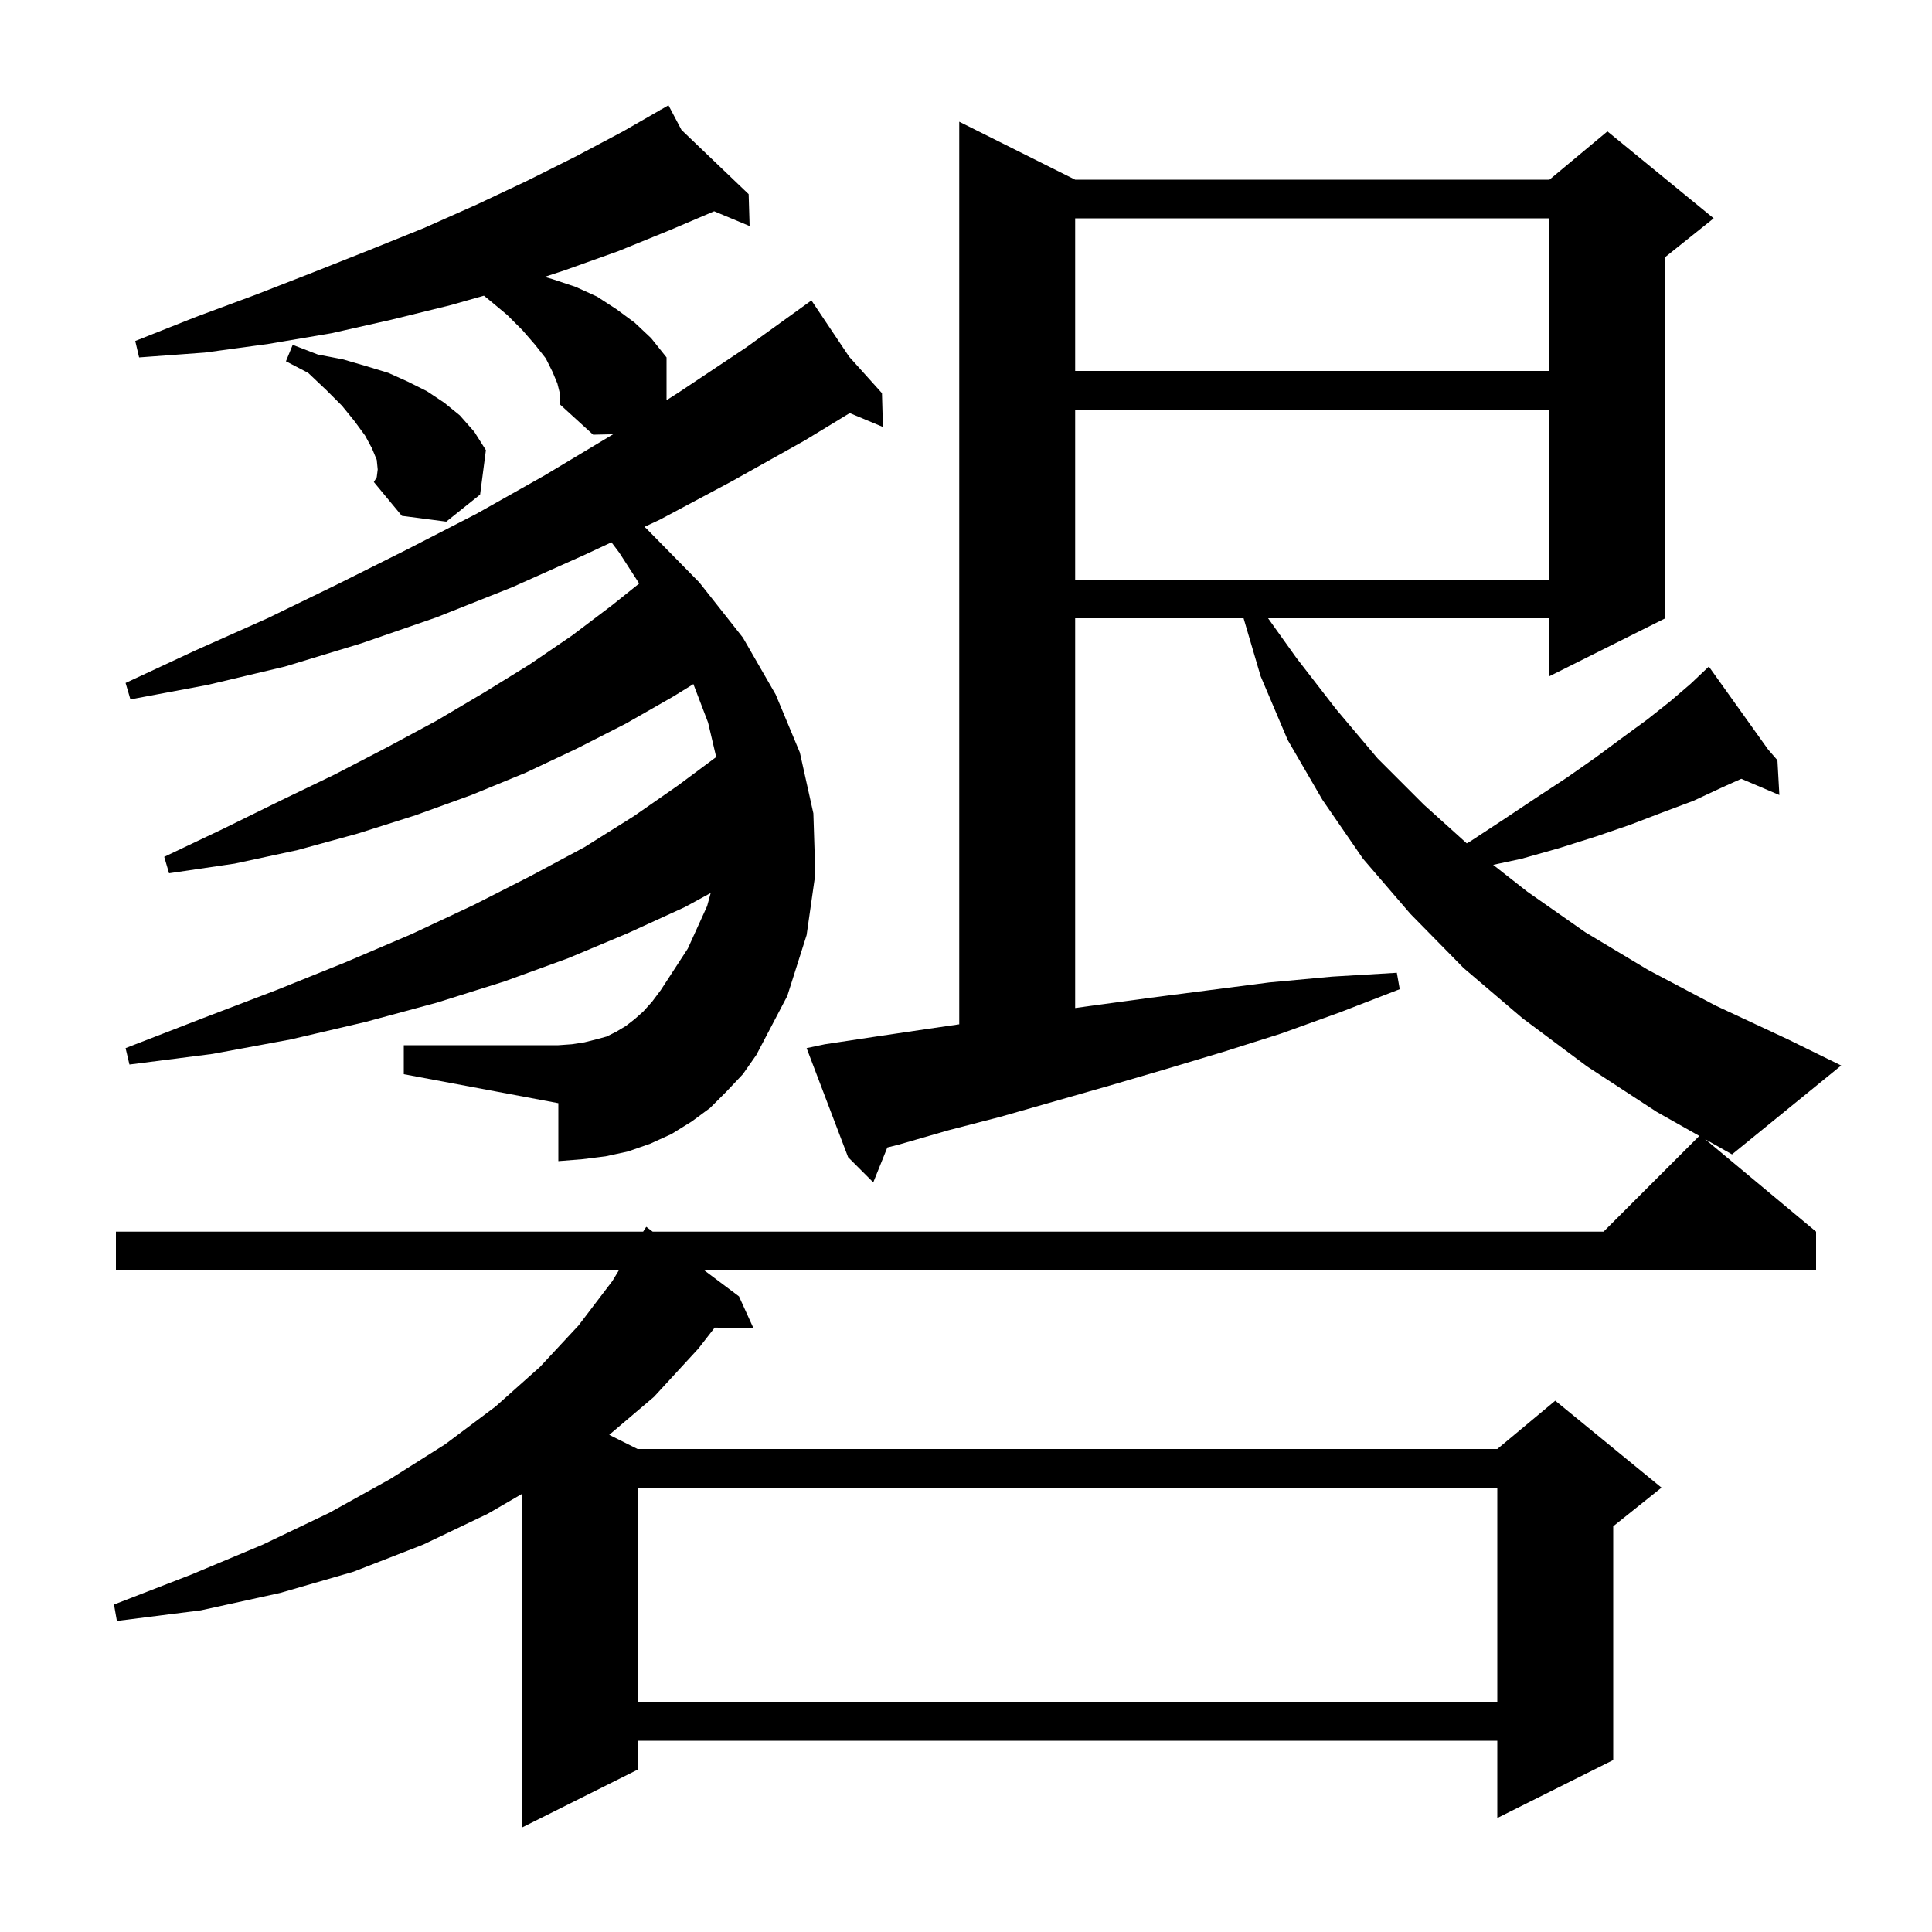 <svg xmlns="http://www.w3.org/2000/svg" xmlns:xlink="http://www.w3.org/1999/xlink" version="1.1" baseProfile="full" viewBox="0 0 200 200" width="200" height="200">
<g fill="black">
<path d="M 188.0 127.5 L 188.0 131.5 L 72.9 131.5 L 76.5 134.2 L 78.0 137.5 L 73.986 137.432 L 72.3 139.6 L 67.7 144.6 L 63.067 148.534 L 66.0 150.0 L 155.0 150.0 L 161.0 145.0 L 172.0 154.0 L 167.0 158.0 L 167.0 182.2 L 155.0 188.2 L 155.0 180.2 L 66.0 180.2 L 66.0 183.2 L 54.0 189.2 L 54.0 154.668 L 50.5 156.7 L 43.8 159.9 L 36.6 162.7 L 29.0 164.9 L 20.8 166.7 L 12.1 167.8 L 11.8 166.1 L 19.8 163.0 L 27.2 159.9 L 34.1 156.6 L 40.4 153.1 L 46.1 149.5 L 51.3 145.6 L 55.9 141.5 L 59.9 137.2 L 63.4 132.6 L 64.065 131.5 L 12.0 131.5 L 12.0 127.5 L 66.576 127.5 L 66.9 127.0 L 67.567 127.5 L 166.0 127.5 L 175.911 117.589 L 171.5 115.1 L 164.3 110.4 L 157.6 105.4 L 151.5 100.2 L 146.0 94.6 L 141.1 88.9 L 136.9 82.8 L 133.3 76.6 L 130.5 70.0 L 128.735 64.0 L 111.3 64.0 L 111.3 104.348 L 113.1 104.1 L 119.0 103.3 L 131.4 101.7 L 137.9 101.1 L 144.6 100.7 L 144.9 102.4 L 138.7 104.8 L 132.6 107.0 L 126.6 108.9 L 120.6 110.7 L 114.8 112.4 L 103.6 115.6 L 98.2 117.0 L 93.0 118.5 L 91.856 118.786 L 90.4 122.4 L 87.8 119.8 L 83.5 108.5 L 85.4 108.1 L 90.7 107.3 L 96.1 106.5 L 99.3 106.035 L 99.3 12.6 L 111.3 18.6 L 160.4 18.6 L 166.4 13.6 L 177.4 22.6 L 172.4 26.6 L 172.4 64.0 L 160.4 70.0 L 160.4 64.0 L 131.271 64.0 L 134.2 68.1 L 138.3 73.4 L 142.6 78.5 L 147.4 83.3 L 151.839 87.304 L 152.2 87.1 L 155.7 84.8 L 159.0 82.6 L 162.2 80.5 L 165.2 78.4 L 167.9 76.4 L 170.5 74.5 L 172.9 72.6 L 175.0 70.8 L 176.174 69.688 L 176.1 69.6 L 176.175 69.687 L 176.9 69.0 L 183.033 77.586 L 184.0 78.7 L 184.2 82.3 L 180.259 80.622 L 178.3 81.5 L 175.3 82.9 L 172.1 84.1 L 168.7 85.4 L 165.2 86.6 L 161.4 87.8 L 157.5 88.9 L 154.571 89.528 L 158.1 92.3 L 164.1 96.5 L 170.6 100.4 L 177.6 104.1 L 185.1 107.6 L 190.6 110.3 L 179.3 119.5 L 176.514 117.929 Z M 66.0 154.0 L 66.0 176.2 L 155.0 176.2 L 155.0 154.0 Z M 75.2 113.0 L 73.5 114.7 L 71.6 116.1 L 69.5 117.4 L 67.3 118.4 L 65.0 119.2 L 62.7 119.7 L 60.3 120.0 L 57.8 120.2 L 57.8 114.2 L 41.8 111.2 L 41.8 108.2 L 57.8 108.2 L 59.2 108.1 L 60.5 107.9 L 61.7 107.6 L 62.8 107.3 L 63.8 106.8 L 64.8 106.2 L 65.7 105.5 L 66.6 104.7 L 67.5 103.7 L 68.4 102.5 L 71.2 98.2 L 73.2 93.8 L 73.57 92.444 L 70.9 93.9 L 65.0 96.6 L 58.8 99.2 L 52.2 101.6 L 45.2 103.8 L 37.8 105.8 L 30.1 107.6 L 22.0 109.1 L 13.4 110.2 L 13.0 108.5 L 21.0 105.4 L 28.6 102.5 L 35.8 99.6 L 42.6 96.7 L 49.0 93.7 L 54.9 90.7 L 60.5 87.7 L 65.6 84.5 L 70.2 81.3 L 74.14 78.368 L 73.3 74.8 L 71.779 70.817 L 69.7 72.1 L 64.8 74.9 L 59.7 77.5 L 54.4 80.0 L 48.8 82.3 L 43.0 84.4 L 37.0 86.3 L 30.8 88.0 L 24.3 89.4 L 17.5 90.4 L 17.0 88.7 L 23.1 85.8 L 29.0 82.9 L 34.6 80.2 L 40.0 77.4 L 45.2 74.6 L 50.1 71.7 L 54.8 68.8 L 59.2 65.8 L 63.3 62.7 L 66.168 60.406 L 64.1 57.2 L 63.299 56.138 L 60.6 57.4 L 53.0 60.8 L 45.2 63.9 L 37.4 66.6 L 29.5 69.0 L 21.5 70.9 L 13.5 72.4 L 13.0 70.7 L 20.3 67.3 L 27.7 64.0 L 34.9 60.5 L 42.1 56.9 L 49.3 53.2 L 56.4 49.2 L 63.4 45.0 L 63.471 44.955 L 61.4 45.0 L 58.0 41.9 L 58.0 40.9 L 57.7 39.7 L 57.2 38.5 L 56.5 37.1 L 55.4 35.7 L 54.1 34.2 L 52.5 32.6 L 50.7 31.1 L 50.095 30.61 L 46.6 31.6 L 40.5 33.1 L 34.3 34.5 L 27.8 35.6 L 21.2 36.5 L 14.4 37.0 L 14.0 35.3 L 20.3 32.8 L 26.5 30.5 L 32.4 28.2 L 38.2 25.9 L 43.9 23.6 L 49.3 21.2 L 54.6 18.7 L 59.6 16.2 L 64.5 13.6 L 68.355 11.386 L 68.3 11.3 L 68.376 11.373 L 69.2 10.9 L 70.547 13.449 L 77.5 20.1 L 77.6 23.4 L 73.93 21.871 L 69.4 23.8 L 64.0 26.0 L 58.4 28.0 L 56.381 28.661 L 57.2 28.9 L 59.6 29.7 L 61.8 30.7 L 63.8 32.0 L 65.7 33.4 L 67.4 35.0 L 69.0 37.0 L 69.0 41.429 L 70.3 40.6 L 77.2 36.0 L 84.0 31.1 L 87.903 36.926 L 91.3 40.7 L 91.4 44.2 L 87.965 42.763 L 83.3 45.6 L 75.8 49.8 L 68.3 53.8 L 66.711 54.543 L 66.9 54.7 L 72.4 60.3 L 76.9 66.0 L 80.3 71.9 L 82.8 77.9 L 84.2 84.2 L 84.4 90.5 L 83.5 96.8 L 81.5 103.1 L 78.3 109.2 L 76.9 111.2 Z M 111.3 42.4 L 111.3 60.0 L 160.4 60.0 L 160.4 42.4 Z M 39.1 48.6 L 39.0 47.6 L 38.5 46.4 L 37.8 45.1 L 36.7 43.6 L 35.4 42.0 L 33.8 40.4 L 31.9 38.6 L 29.6 37.4 L 30.3 35.7 L 32.9 36.7 L 35.5 37.2 L 37.9 37.9 L 40.2 38.6 L 42.2 39.5 L 44.2 40.5 L 46.0 41.7 L 47.6 43.0 L 49.1 44.7 L 50.3 46.6 L 49.7 51.2 L 46.2 54.0 L 41.6 53.4 L 38.7 49.9 L 39.0 49.4 Z M 111.3 22.6 L 111.3 38.4 L 160.4 38.4 L 160.4 22.6 Z " />
</g>
</svg>
